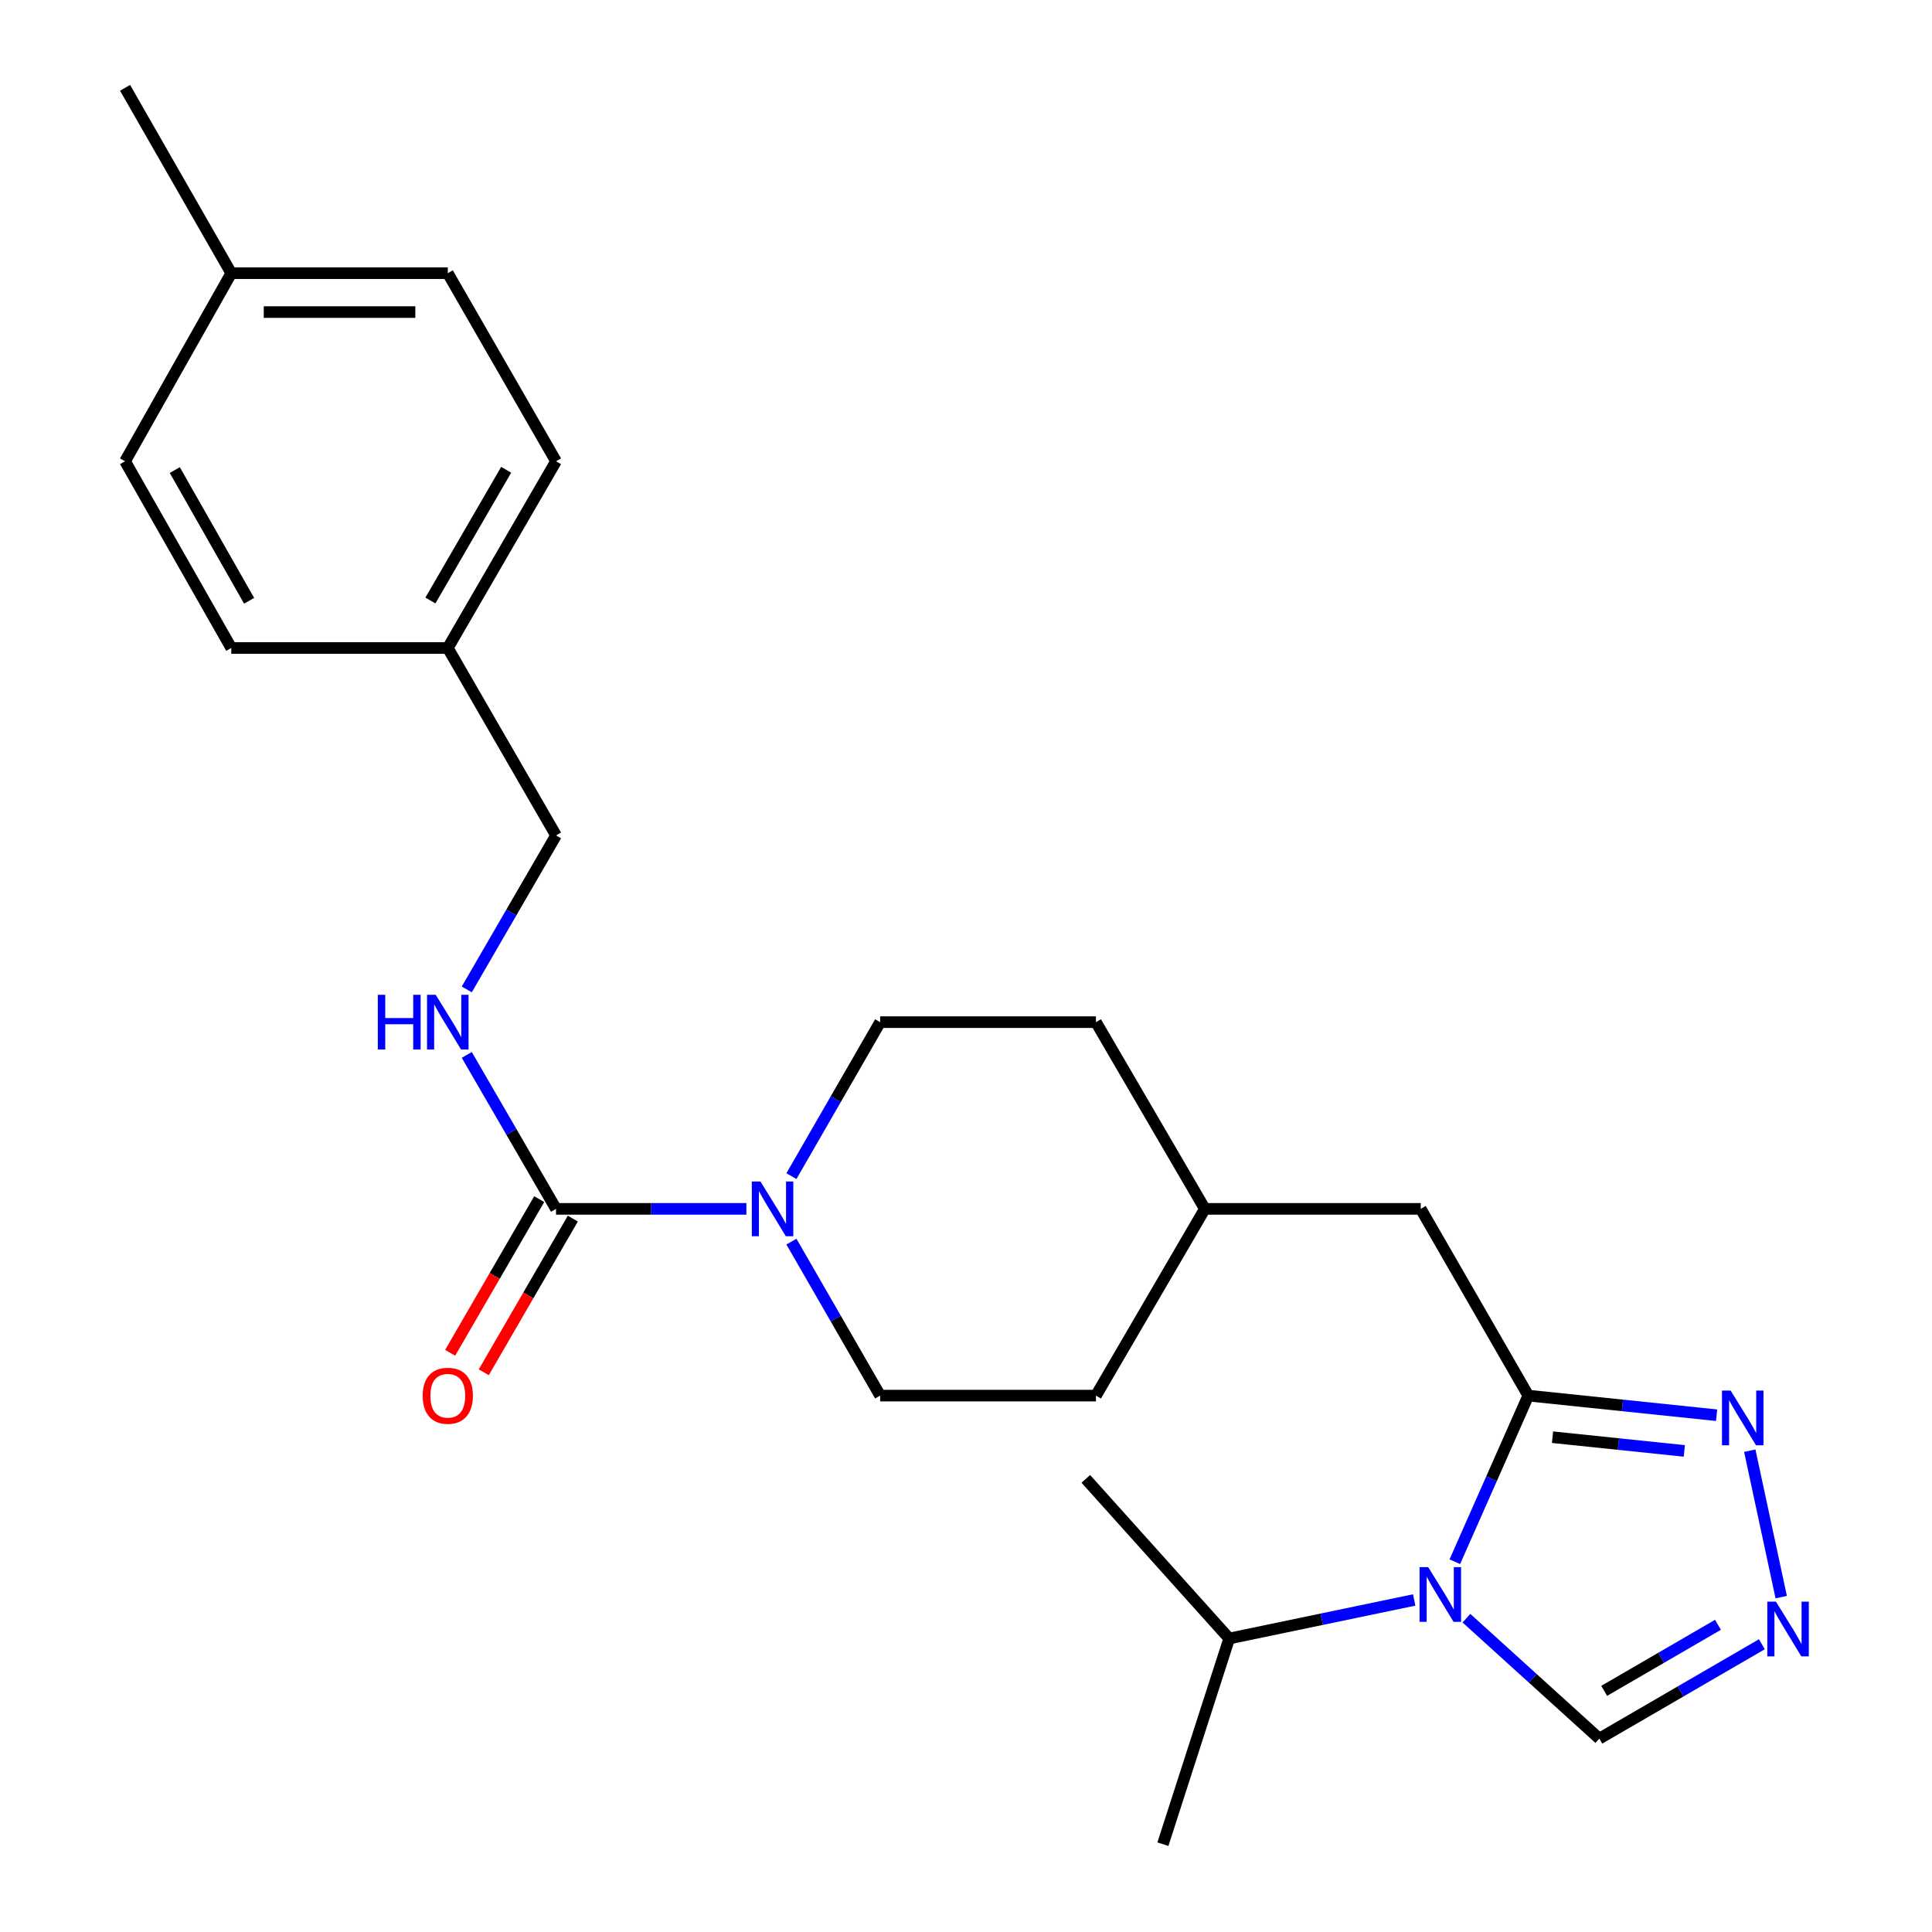 <?xml version='1.0' encoding='iso-8859-1'?>
<svg version='1.1' baseProfile='full'
              xmlns='http://www.w3.org/2000/svg'
                      xmlns:rdkit='http://www.rdkit.org/xml'
                      xmlns:xlink='http://www.w3.org/1999/xlink'
                  xml:space='preserve'
width='1000px' height='1000px' viewBox='0 0 1000 1000'>
<!-- END OF HEADER -->
<rect style='opacity:1.0;fill:#FFFFFF;stroke:none' width='1000' height='1000' x='0' y='0'> </rect>
<path class='bond-0' d='M 753.014,808.343 L 772.03,765.352' style='fill:none;fill-rule:evenodd;stroke:#0000FF;stroke-width:6px;stroke-linecap:butt;stroke-linejoin:miter;stroke-opacity:1' />
<path class='bond-0' d='M 772.03,765.352 L 791.045,722.361' style='fill:none;fill-rule:evenodd;stroke:#000000;stroke-width:6px;stroke-linecap:butt;stroke-linejoin:miter;stroke-opacity:1' />
<path class='bond-5' d='M 759.023,837.569 L 793.411,868.74' style='fill:none;fill-rule:evenodd;stroke:#0000FF;stroke-width:6px;stroke-linecap:butt;stroke-linejoin:miter;stroke-opacity:1' />
<path class='bond-5' d='M 793.411,868.74 L 827.8,899.911' style='fill:none;fill-rule:evenodd;stroke:#000000;stroke-width:6px;stroke-linecap:butt;stroke-linejoin:miter;stroke-opacity:1' />
<path class='bond-11' d='M 731.976,828.137 L 684.106,838.115' style='fill:none;fill-rule:evenodd;stroke:#0000FF;stroke-width:6px;stroke-linecap:butt;stroke-linejoin:miter;stroke-opacity:1' />
<path class='bond-11' d='M 684.106,838.115 L 636.237,848.092' style='fill:none;fill-rule:evenodd;stroke:#000000;stroke-width:6px;stroke-linecap:butt;stroke-linejoin:miter;stroke-opacity:1' />
<path class='bond-2' d='M 791.045,722.361 L 839.775,727.435' style='fill:none;fill-rule:evenodd;stroke:#000000;stroke-width:6px;stroke-linecap:butt;stroke-linejoin:miter;stroke-opacity:1' />
<path class='bond-2' d='M 839.775,727.435 L 888.506,732.508' style='fill:none;fill-rule:evenodd;stroke:#0000FF;stroke-width:6px;stroke-linecap:butt;stroke-linejoin:miter;stroke-opacity:1' />
<path class='bond-2' d='M 803.581,743.89 L 837.692,747.441' style='fill:none;fill-rule:evenodd;stroke:#000000;stroke-width:6px;stroke-linecap:butt;stroke-linejoin:miter;stroke-opacity:1' />
<path class='bond-2' d='M 837.692,747.441 L 871.804,750.993' style='fill:none;fill-rule:evenodd;stroke:#0000FF;stroke-width:6px;stroke-linecap:butt;stroke-linejoin:miter;stroke-opacity:1' />
<path class='bond-7' d='M 791.045,722.361 L 735.36,625.708' style='fill:none;fill-rule:evenodd;stroke:#000000;stroke-width:6px;stroke-linecap:butt;stroke-linejoin:miter;stroke-opacity:1' />
<path class='bond-1' d='M 287.799,625.708 L 337.065,625.708' style='fill:none;fill-rule:evenodd;stroke:#000000;stroke-width:6px;stroke-linecap:butt;stroke-linejoin:miter;stroke-opacity:1' />
<path class='bond-1' d='M 337.065,625.708 L 386.331,625.708' style='fill:none;fill-rule:evenodd;stroke:#0000FF;stroke-width:6px;stroke-linecap:butt;stroke-linejoin:miter;stroke-opacity:1' />
<path class='bond-6' d='M 287.799,625.708 L 264.702,585.864' style='fill:none;fill-rule:evenodd;stroke:#000000;stroke-width:6px;stroke-linecap:butt;stroke-linejoin:miter;stroke-opacity:1' />
<path class='bond-6' d='M 264.702,585.864 L 241.605,546.019' style='fill:none;fill-rule:evenodd;stroke:#0000FF;stroke-width:6px;stroke-linecap:butt;stroke-linejoin:miter;stroke-opacity:1' />
<path class='bond-8' d='M 279.097,620.665 L 256.046,660.435' style='fill:none;fill-rule:evenodd;stroke:#000000;stroke-width:6px;stroke-linecap:butt;stroke-linejoin:miter;stroke-opacity:1' />
<path class='bond-8' d='M 256.046,660.435 L 232.995,700.205' style='fill:none;fill-rule:evenodd;stroke:#FF0000;stroke-width:6px;stroke-linecap:butt;stroke-linejoin:miter;stroke-opacity:1' />
<path class='bond-8' d='M 296.5,630.752 L 273.449,670.522' style='fill:none;fill-rule:evenodd;stroke:#000000;stroke-width:6px;stroke-linecap:butt;stroke-linejoin:miter;stroke-opacity:1' />
<path class='bond-8' d='M 273.449,670.522 L 250.398,710.292' style='fill:none;fill-rule:evenodd;stroke:#FF0000;stroke-width:6px;stroke-linecap:butt;stroke-linejoin:miter;stroke-opacity:1' />
<path class='bond-25' d='M 905.677,750.87 L 921.955,826.665' style='fill:none;fill-rule:evenodd;stroke:#0000FF;stroke-width:6px;stroke-linecap:butt;stroke-linejoin:miter;stroke-opacity:1' />
<path class='bond-3' d='M 911.939,851.061 L 869.869,875.486' style='fill:none;fill-rule:evenodd;stroke:#0000FF;stroke-width:6px;stroke-linecap:butt;stroke-linejoin:miter;stroke-opacity:1' />
<path class='bond-3' d='M 869.869,875.486 L 827.8,899.911' style='fill:none;fill-rule:evenodd;stroke:#000000;stroke-width:6px;stroke-linecap:butt;stroke-linejoin:miter;stroke-opacity:1' />
<path class='bond-3' d='M 889.218,840.993 L 859.77,858.09' style='fill:none;fill-rule:evenodd;stroke:#0000FF;stroke-width:6px;stroke-linecap:butt;stroke-linejoin:miter;stroke-opacity:1' />
<path class='bond-3' d='M 859.77,858.09 L 830.321,875.187' style='fill:none;fill-rule:evenodd;stroke:#000000;stroke-width:6px;stroke-linecap:butt;stroke-linejoin:miter;stroke-opacity:1' />
<path class='bond-4' d='M 409.638,642.657 L 432.598,682.509' style='fill:none;fill-rule:evenodd;stroke:#0000FF;stroke-width:6px;stroke-linecap:butt;stroke-linejoin:miter;stroke-opacity:1' />
<path class='bond-4' d='M 432.598,682.509 L 455.558,722.361' style='fill:none;fill-rule:evenodd;stroke:#000000;stroke-width:6px;stroke-linecap:butt;stroke-linejoin:miter;stroke-opacity:1' />
<path class='bond-26' d='M 409.639,608.76 L 432.599,568.913' style='fill:none;fill-rule:evenodd;stroke:#0000FF;stroke-width:6px;stroke-linecap:butt;stroke-linejoin:miter;stroke-opacity:1' />
<path class='bond-26' d='M 432.599,568.913 L 455.558,529.066' style='fill:none;fill-rule:evenodd;stroke:#000000;stroke-width:6px;stroke-linecap:butt;stroke-linejoin:miter;stroke-opacity:1' />
<path class='bond-12' d='M 241.604,512.113 L 264.701,472.263' style='fill:none;fill-rule:evenodd;stroke:#0000FF;stroke-width:6px;stroke-linecap:butt;stroke-linejoin:miter;stroke-opacity:1' />
<path class='bond-12' d='M 264.701,472.263 L 287.799,432.413' style='fill:none;fill-rule:evenodd;stroke:#000000;stroke-width:6px;stroke-linecap:butt;stroke-linejoin:miter;stroke-opacity:1' />
<path class='bond-13' d='M 735.36,625.708 L 623.631,625.708' style='fill:none;fill-rule:evenodd;stroke:#000000;stroke-width:6px;stroke-linecap:butt;stroke-linejoin:miter;stroke-opacity:1' />
<path class='bond-9' d='M 455.558,529.066 L 567.264,529.066' style='fill:none;fill-rule:evenodd;stroke:#000000;stroke-width:6px;stroke-linecap:butt;stroke-linejoin:miter;stroke-opacity:1' />
<path class='bond-10' d='M 455.558,722.361 L 567.264,722.361' style='fill:none;fill-rule:evenodd;stroke:#000000;stroke-width:6px;stroke-linecap:butt;stroke-linejoin:miter;stroke-opacity:1' />
<path class='bond-22' d='M 636.237,848.092 L 601.918,954.545' style='fill:none;fill-rule:evenodd;stroke:#000000;stroke-width:6px;stroke-linecap:butt;stroke-linejoin:miter;stroke-opacity:1' />
<path class='bond-23' d='M 636.237,848.092 L 562.012,765.452' style='fill:none;fill-rule:evenodd;stroke:#000000;stroke-width:6px;stroke-linecap:butt;stroke-linejoin:miter;stroke-opacity:1' />
<path class='bond-14' d='M 287.799,432.413 L 231.778,335.403' style='fill:none;fill-rule:evenodd;stroke:#000000;stroke-width:6px;stroke-linecap:butt;stroke-linejoin:miter;stroke-opacity:1' />
<path class='bond-15' d='M 623.631,625.708 L 567.264,529.066' style='fill:none;fill-rule:evenodd;stroke:#000000;stroke-width:6px;stroke-linecap:butt;stroke-linejoin:miter;stroke-opacity:1' />
<path class='bond-16' d='M 623.631,625.708 L 567.264,722.361' style='fill:none;fill-rule:evenodd;stroke:#000000;stroke-width:6px;stroke-linecap:butt;stroke-linejoin:miter;stroke-opacity:1' />
<path class='bond-18' d='M 231.778,335.403 L 119.703,335.403' style='fill:none;fill-rule:evenodd;stroke:#000000;stroke-width:6px;stroke-linecap:butt;stroke-linejoin:miter;stroke-opacity:1' />
<path class='bond-19' d='M 231.778,335.403 L 287.799,238.75' style='fill:none;fill-rule:evenodd;stroke:#000000;stroke-width:6px;stroke-linecap:butt;stroke-linejoin:miter;stroke-opacity:1' />
<path class='bond-19' d='M 222.778,310.818 L 261.992,243.161' style='fill:none;fill-rule:evenodd;stroke:#000000;stroke-width:6px;stroke-linecap:butt;stroke-linejoin:miter;stroke-opacity:1' />
<path class='bond-17' d='M 119.703,141.415 L 231.778,141.415' style='fill:none;fill-rule:evenodd;stroke:#000000;stroke-width:6px;stroke-linecap:butt;stroke-linejoin:miter;stroke-opacity:1' />
<path class='bond-17' d='M 136.515,161.53 L 214.967,161.53' style='fill:none;fill-rule:evenodd;stroke:#000000;stroke-width:6px;stroke-linecap:butt;stroke-linejoin:miter;stroke-opacity:1' />
<path class='bond-24' d='M 119.703,141.415 L 64.733,45.455' style='fill:none;fill-rule:evenodd;stroke:#000000;stroke-width:6px;stroke-linecap:butt;stroke-linejoin:miter;stroke-opacity:1' />
<path class='bond-27' d='M 119.703,141.415 L 64.733,238.75' style='fill:none;fill-rule:evenodd;stroke:#000000;stroke-width:6px;stroke-linecap:butt;stroke-linejoin:miter;stroke-opacity:1' />
<path class='bond-20' d='M 119.703,335.403 L 64.733,238.75' style='fill:none;fill-rule:evenodd;stroke:#000000;stroke-width:6px;stroke-linecap:butt;stroke-linejoin:miter;stroke-opacity:1' />
<path class='bond-20' d='M 128.943,310.96 L 90.464,243.303' style='fill:none;fill-rule:evenodd;stroke:#000000;stroke-width:6px;stroke-linecap:butt;stroke-linejoin:miter;stroke-opacity:1' />
<path class='bond-21' d='M 287.799,238.75 L 231.778,141.415' style='fill:none;fill-rule:evenodd;stroke:#000000;stroke-width:6px;stroke-linecap:butt;stroke-linejoin:miter;stroke-opacity:1' />
<path  class='atom-0' d='M 739.247 811.157
L 748.527 826.157
Q 749.447 827.637, 750.927 830.317
Q 752.407 832.997, 752.487 833.157
L 752.487 811.157
L 756.247 811.157
L 756.247 839.477
L 752.367 839.477
L 742.407 823.077
Q 741.247 821.157, 740.007 818.957
Q 738.807 816.757, 738.447 816.077
L 738.447 839.477
L 734.767 839.477
L 734.767 811.157
L 739.247 811.157
' fill='#0000FF'/>
<path  class='atom-3' d='M 895.776 719.756
L 905.056 734.756
Q 905.976 736.236, 907.456 738.916
Q 908.936 741.596, 909.016 741.756
L 909.016 719.756
L 912.776 719.756
L 912.776 748.076
L 908.896 748.076
L 898.936 731.676
Q 897.776 729.756, 896.536 727.556
Q 895.336 725.356, 894.976 724.676
L 894.976 748.076
L 891.296 748.076
L 891.296 719.756
L 895.776 719.756
' fill='#0000FF'/>
<path  class='atom-4' d='M 919.243 829.026
L 928.523 844.026
Q 929.443 845.506, 930.923 848.186
Q 932.403 850.866, 932.483 851.026
L 932.483 829.026
L 936.243 829.026
L 936.243 857.346
L 932.363 857.346
L 922.403 840.946
Q 921.243 839.026, 920.003 836.826
Q 918.803 834.626, 918.443 833.946
L 918.443 857.346
L 914.763 857.346
L 914.763 829.026
L 919.243 829.026
' fill='#0000FF'/>
<path  class='atom-5' d='M 393.613 611.548
L 402.893 626.548
Q 403.813 628.028, 405.293 630.708
Q 406.773 633.388, 406.853 633.548
L 406.853 611.548
L 410.613 611.548
L 410.613 639.868
L 406.733 639.868
L 396.773 623.468
Q 395.613 621.548, 394.373 619.348
Q 393.173 617.148, 392.813 616.468
L 392.813 639.868
L 389.133 639.868
L 389.133 611.548
L 393.613 611.548
' fill='#0000FF'/>
<path  class='atom-7' d='M 195.558 514.906
L 199.398 514.906
L 199.398 526.946
L 213.878 526.946
L 213.878 514.906
L 217.718 514.906
L 217.718 543.226
L 213.878 543.226
L 213.878 530.146
L 199.398 530.146
L 199.398 543.226
L 195.558 543.226
L 195.558 514.906
' fill='#0000FF'/>
<path  class='atom-7' d='M 225.518 514.906
L 234.798 529.906
Q 235.718 531.386, 237.198 534.066
Q 238.678 536.746, 238.758 536.906
L 238.758 514.906
L 242.518 514.906
L 242.518 543.226
L 238.638 543.226
L 228.678 526.826
Q 227.518 524.906, 226.278 522.706
Q 225.078 520.506, 224.718 519.826
L 224.718 543.226
L 221.038 543.226
L 221.038 514.906
L 225.518 514.906
' fill='#0000FF'/>
<path  class='atom-9' d='M 218.778 722.441
Q 218.778 715.641, 222.138 711.841
Q 225.498 708.041, 231.778 708.041
Q 238.058 708.041, 241.418 711.841
Q 244.778 715.641, 244.778 722.441
Q 244.778 729.321, 241.378 733.241
Q 237.978 737.121, 231.778 737.121
Q 225.538 737.121, 222.138 733.241
Q 218.778 729.361, 218.778 722.441
M 231.778 733.921
Q 236.098 733.921, 238.418 731.041
Q 240.778 728.121, 240.778 722.441
Q 240.778 716.881, 238.418 714.081
Q 236.098 711.241, 231.778 711.241
Q 227.458 711.241, 225.098 714.041
Q 222.778 716.841, 222.778 722.441
Q 222.778 728.161, 225.098 731.041
Q 227.458 733.921, 231.778 733.921
' fill='#FF0000'/>
</svg>
